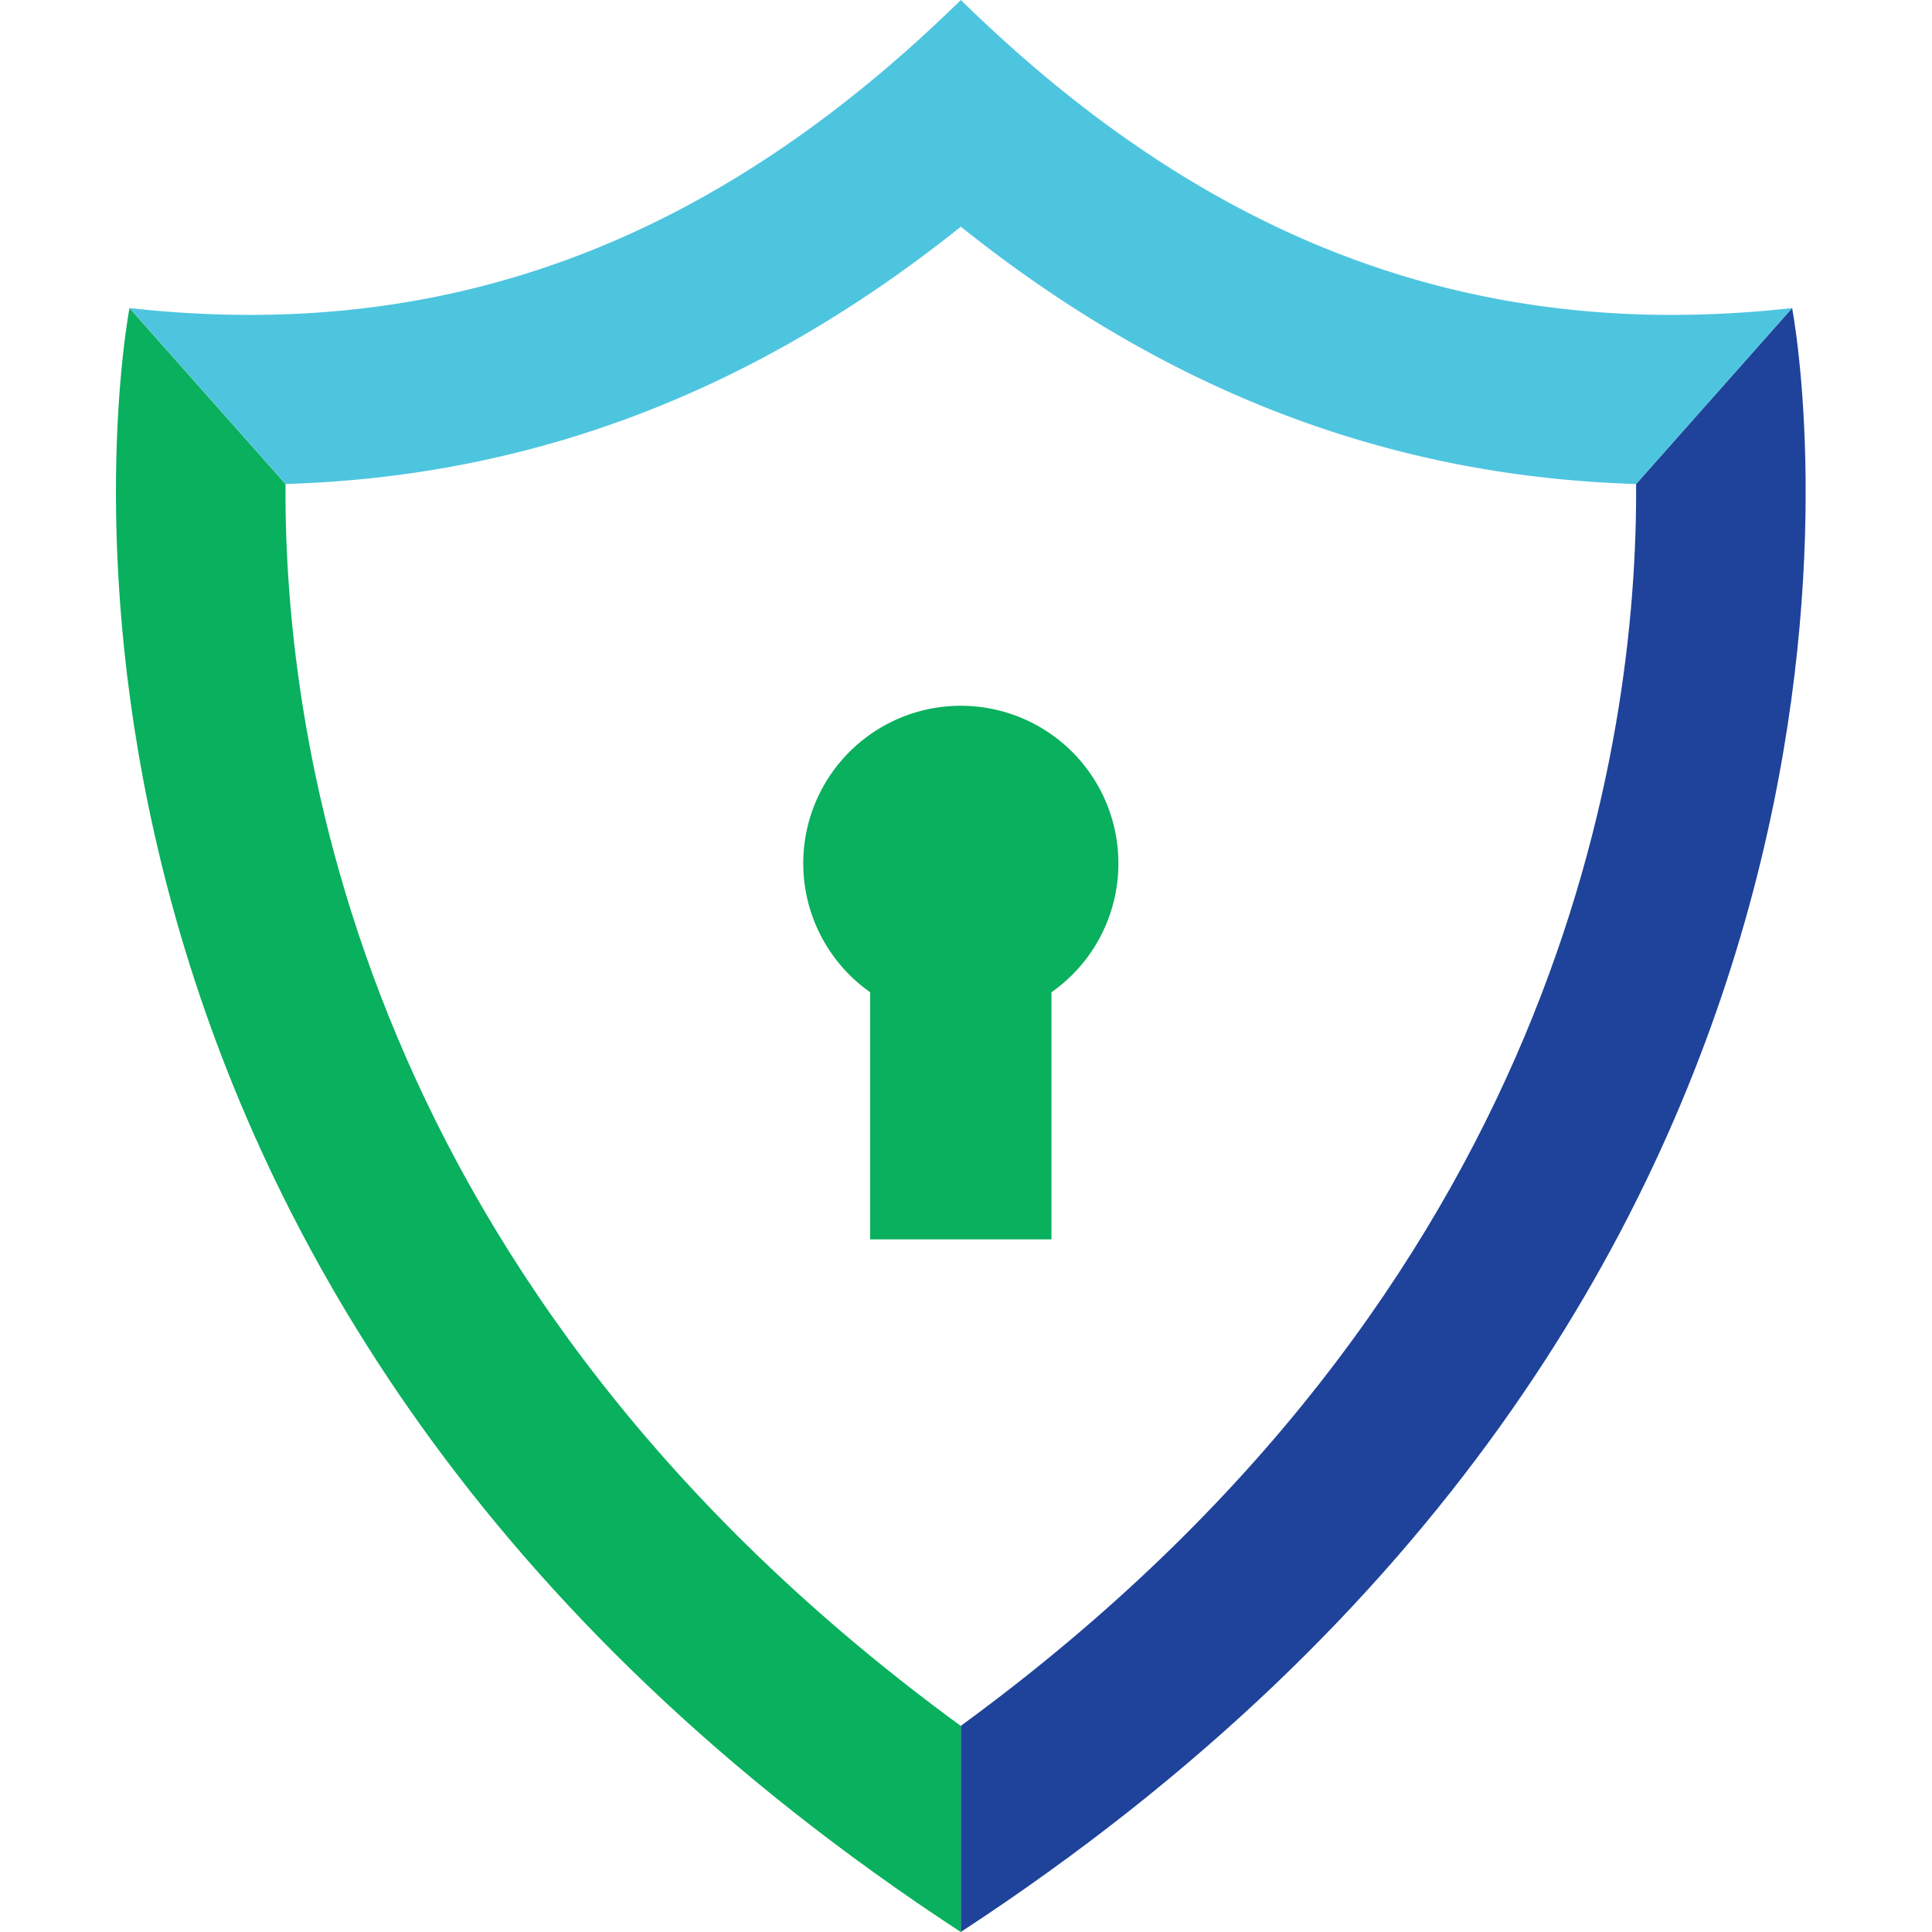 <svg xmlns="http://www.w3.org/2000/svg" xmlns:xlink="http://www.w3.org/1999/xlink" width="100" height="100" viewBox="0 0 100 100">
  <defs>
    <clipPath id="clip-Icon_38">
      <rect width="100" height="100"/>
    </clipPath>
  </defs>
  <g id="Icon_38" data-name="Icon – 38" clip-path="url(#clip-Icon_38)">
    <g id="Group_1134" data-name="Group 1134" transform="translate(-561.414 -427.233)">
      <g id="Group_1121" data-name="Group 1121" transform="translate(611.143 443.177)">
        <g id="Group_1120" data-name="Group 1120">
          <g id="Group_1119" data-name="Group 1119">
            <g id="Group_1118" data-name="Group 1118">
              <path id="Path_191" data-name="Path 191" d="M611.017,527.187c49.911-32.629,43.968-78.834,43.032-84.056l-8.077,9.108c.085,13.313-3.854,41.562-34.955,64.279Z" transform="translate(-611.017 -443.131)" fill="#1f439a"/>
            </g>
          </g>
        </g>
      </g>
      <g id="Group_1125" data-name="Group 1125" transform="translate(567.414 443.177)">
        <g id="Group_1124" data-name="Group 1124">
          <g id="Group_1123" data-name="Group 1123">
            <g id="Group_1122" data-name="Group 1122">
              <path id="Path_192" data-name="Path 192" d="M611.143,516.519c-31.1-22.715-35.037-50.965-34.951-64.279l-8.076-9.108c-.937,5.222-6.884,51.428,43.028,84.056" transform="translate(-567.414 -443.131)" fill="#09b05d"/>
            </g>
          </g>
        </g>
      </g>
      <g id="Group_1129" data-name="Group 1129" transform="translate(568.115 427.233)">
        <g id="Group_1128" data-name="Group 1128">
          <g id="Group_1127" data-name="Group 1127">
            <g id="Group_1126" data-name="Group 1126">
              <path id="Path_193" data-name="Path 193" d="M611.143,438.965c10.7,8.557,22.211,12.936,34.953,13.32l8.077-9.108a56.019,56.019,0,0,1-6.227.355c-14.219,0-26.064-5.78-36.8-16.3h0c-10.74,10.52-22.583,16.3-36.8,16.3a56.019,56.019,0,0,1-6.227-.355l8.076,9.108c12.744-.384,24.255-4.764,34.953-13.32" transform="translate(-568.113 -427.233)" fill="#4ec5df"/>
            </g>
          </g>
        </g>
      </g>
      <g id="Group_1133" data-name="Group 1133" transform="translate(602.989 463.771)">
        <g id="Group_1132" data-name="Group 1132">
          <g id="Group_1131" data-name="Group 1131">
            <g id="Group_1130" data-name="Group 1130">
              <path id="Path_194" data-name="Path 194" d="M619.2,471.822a8.156,8.156,0,1,0-12.848,6.664v12.792h9.384V478.487A8.14,8.14,0,0,0,619.2,471.822Z" transform="translate(-602.887 -463.666)" fill="#09b05d"/>
            </g>
          </g>
        </g>
      </g>
    </g>
  </g>
</svg>
